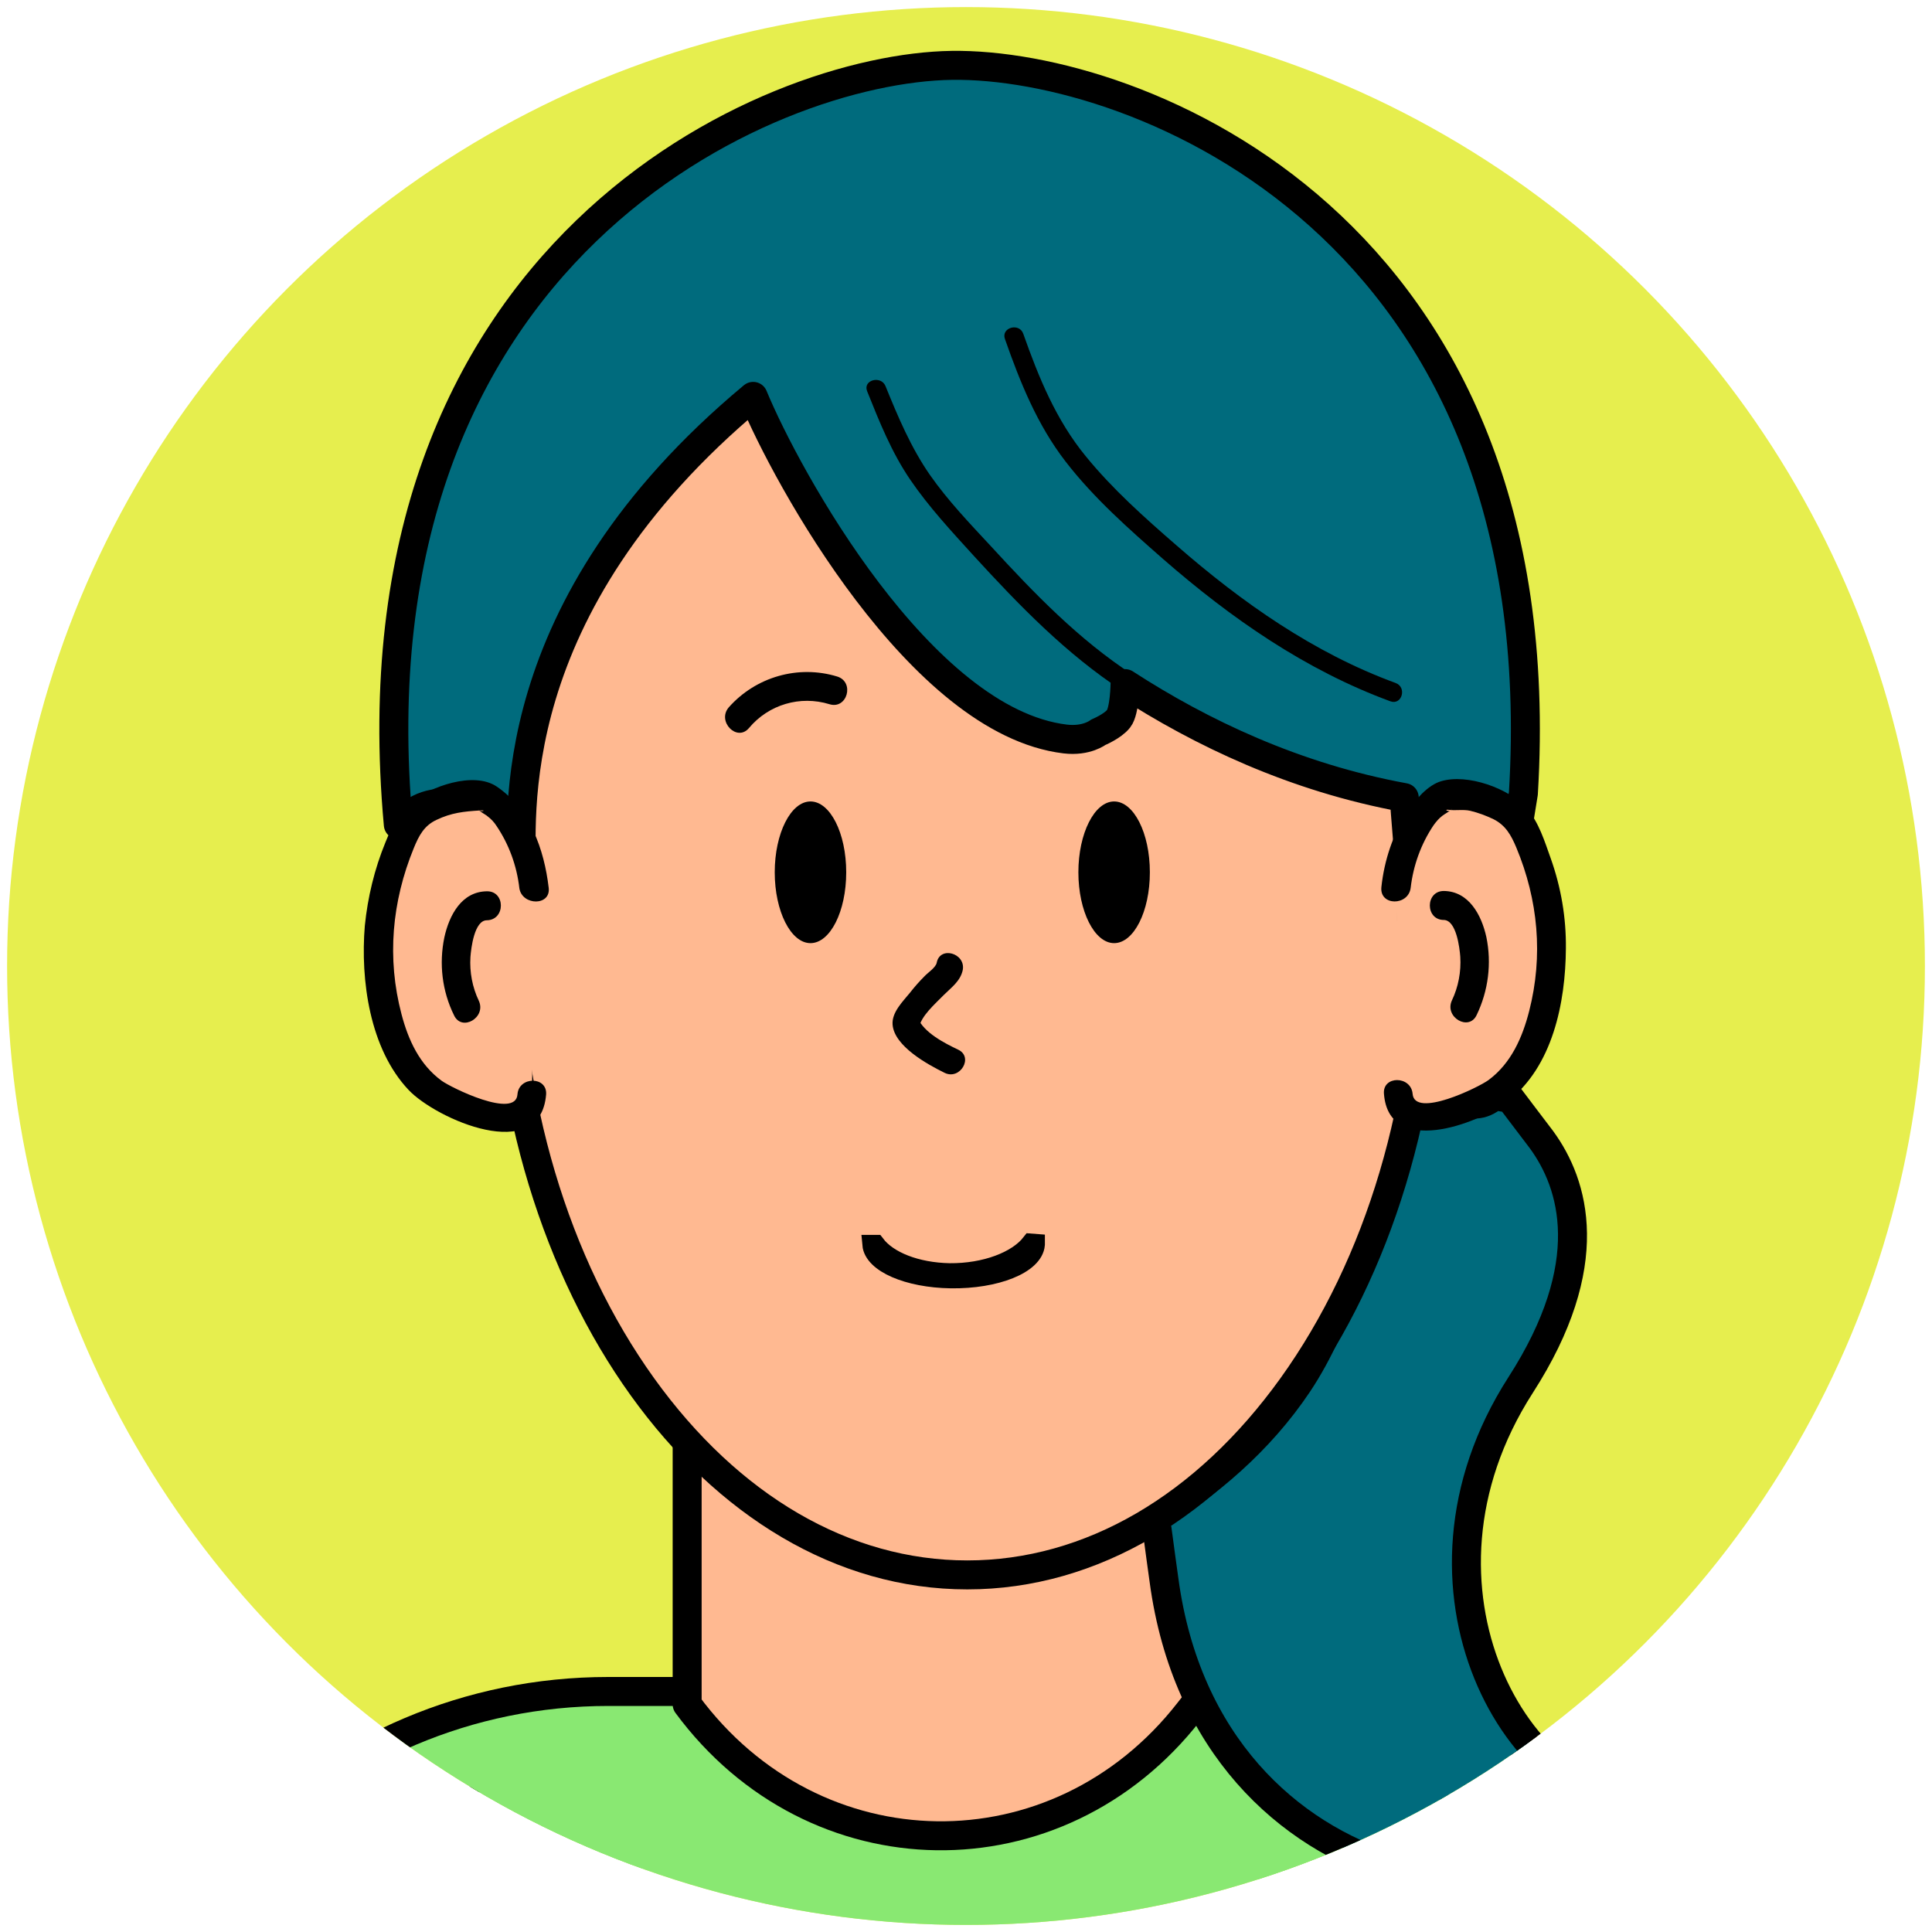 <?xml version="1.0" encoding="utf-8"?>
<!-- Generator: Adobe Illustrator 26.0.2, SVG Export Plug-In . SVG Version: 6.00 Build 0)  -->
<svg version="1.1" id="Ebene_1" xmlns="http://www.w3.org/2000/svg" xmlns:xlink="http://www.w3.org/1999/xlink" x="0px" y="0px"
	 viewBox="0 0 600 600" enable-background="new 0 0 600 600" xml:space="preserve">
<circle fill="#E6EE4E" cx="300" cy="300" r="297.8"/>
<g>
	<g>
		<defs>
			<circle id="SVGID_1_" cx="300" cy="300" r="297.8"/>
		</defs>
		<clipPath id="SVGID_00000078763068980968723430000016757016820931452292_">
			<use xlink:href="#SVGID_1_"  overflow="visible"/>
		</clipPath>
		<g id="hand_question" clip-path="url(#SVGID_00000078763068980968723430000016757016820931452292_)">
			<g>
				<g>
					<path fill="#89E872" stroke="#000000" stroke-width="3" stroke-miterlimit="10" d="M513.3,660.8c0,0-2.3-139.2-218.3-139.2
						S82.9,660.8,82.9,660.8"/>
					<path fill="#89E872" stroke="#000000" stroke-width="9" stroke-miterlimit="10" d="M555.1,680.8c0-0.2,0-0.3,0-0.5
						c-0.1-87-70.7-157.5-157.8-157.6H294c-1.9,0-3.8,0.9-4.9,2.5h2.8"/>
					<path fill="#89E872" stroke="#000000" stroke-width="9" stroke-miterlimit="10" d="M289.1,525.3H188.9
						c-87.2,0-157.8,70.6-157.8,157.8"/>
					<path fill="#FFB991" stroke="#000000" stroke-width="9" stroke-linecap="round" stroke-linejoin="round" d="M213.4,353.5v175.8
						l0,0c39.5,53.5,115.1,54.6,155.9,2.2l2.9-3.7V354.4"/>
					<path fill="#006B7D" stroke="#000000" stroke-width="9" stroke-miterlimit="10" d="M478.7,353.9c10.1,13.8,17.8,38.6-6.5,76.3
						c-40.5,63.1-0.1,131.9,40.5,130.3C488,604,375.3,592.8,361.5,490.8l-0.9-6.5l-1.2-8.9l-1.8-3.6c17.3-10.5,33.6-24.3,45.5-42.1
						c12.8-19.2,20.7-46.4,25.2-75.5l8.1-14.4c14.9-2.2,19.5,7.5,27.7,0.5l4.9,0.8l3.4,4.5L478.7,353.9z"/>
					<ellipse fill="#FFB991" cx="300.4" cy="287.9" rx="143.2" ry="201.2"/>
					<path d="M300.4,91.2c36.5,0,71,20.1,97.2,56.5c26.8,37.3,41.6,87.1,41.6,140.2s-14.8,102.9-41.6,140.2
						c-26.2,36.4-60.7,56.5-97.2,56.5s-71-20.1-97.2-56.5c-26.8-37.3-41.6-87.1-41.6-140.2s14.8-102.9,41.6-140.2
						C229.4,111.3,263.9,91.2,300.4,91.2 M300.4,82.2c-81.6,0-147.8,92.1-147.8,205.7s66.1,205.7,147.8,205.7
						s147.8-92.1,147.8-205.7S382,82.2,300.4,82.2L300.4,82.2z"/>
					<path d="M262.8,270.9c0,12.2-5,22-11.1,22s-11.1-9.9-11.1-22s5-22,11.1-22S262.8,258.7,262.8,270.9z"/>
					<path d="M357.1,270.9c0,12.2-5,22-11.1,22s-11.1-9.9-11.1-22s5-22,11.1-22S357.1,258.7,357.1,270.9z"/>
					<path d="M338.8,208.4c10.3-3,21.3,0.5,28,8.8c1,1.2,2.6-0.5,1.7-1.7c-7.3-8.9-19.2-12.6-30.3-9.4c-0.6,0.2-1,0.8-0.8,1.5
						C337.5,208.2,338.1,208.6,338.8,208.4L338.8,208.4L338.8,208.4z"/>
					<path d="M232.6,226.1c6.1-7.3,15.9-10.2,25-7.4c5.5,1.7,7.9-6.9,2.4-8.6c-12.1-3.7-25.3,0.1-33.7,9.6
						C222.6,224.1,228.9,230.5,232.6,226.1L232.6,226.1z"/>
					<path d="M290.9,299c-0.3,1.5-2.8,3.1-3.8,4.2c-1.6,1.6-3.1,3.3-4.5,5.1c-2.2,2.7-5.7,6.1-5.4,9.9c0.5,6.7,10.9,12.4,16.2,15
						c4.8,2.3,9-4.9,4.2-7.2c-4.2-2-10.7-5.3-12.6-9.9l0.4,3.2c0.5-3.7,5.1-7.6,7.6-10.2c2.4-2.4,5.3-4.4,6-7.9
						C299.9,296,291.9,293.7,290.9,299L290.9,299z"/>
					<path stroke="#000000" stroke-width="6" stroke-miterlimit="10" d="M321.5,386.2c0,0.1,0,0.2,0,0.3
						c-0.5,6.1-12.2,10.8-26.2,10.6c-13.4-0.2-24-4.9-24.5-10.6h0.9h0.2c3.9,5.1,12.6,8.6,23,8.8c11.1,0.1,21-3.7,25.3-9.2
						L321.5,386.2z"/>
					<path fill="#006B7D" stroke="#000000" stroke-width="9" stroke-linecap="round" stroke-linejoin="round" d="M349.4,212.3
						c0,0-0.1,8.5-2,10.9s-6.3,4.2-6.3,4.2s-3.6,2.9-10.3,2.1c-44.9-5.4-86.5-81.2-96.9-106.4C154.8,189,162,254.9,162,271.9
						l-17.9-22.4l-2.5,0.1c-6-0.9-13.1,0.5-16.8,6.6l-1.1-0.1C107.4,77.8,238.5,21.1,295.6,20.3S483.8,70,473.1,246.4l-1.8,11.1
						l-25.6,3.8l-7.3,24.6c0-13.4-1.4-25.1-2.3-38.2C402.2,241.5,373,227.6,349.4,212.3z"/>
					<path d="M312.1,105.3c4.7,13.4,10,26.6,18.8,38s19.6,20.9,30.3,30.3c21.1,18.4,44.2,34.5,70.6,44.2c3.6,1.3,5.2-4.4,1.6-5.7
						c-25.4-9.3-47.7-25-68-42.7c-9.9-8.6-19.9-17.5-28.2-27.7c-9.2-11.2-14.6-24.4-19.4-38C316.6,100.1,310.8,101.7,312.1,105.3
						L312.1,105.3z"/>
					<path d="M269.3,121.5c3.8,9.5,7.6,19,13.4,27.5s12.8,16,19.7,23.6c14.1,15.4,28.7,30.5,46.3,42c3.2,2.1,6.2-3.1,3-5.1
						c-16.7-10.9-30.5-25.2-43.9-39.8c-6.6-7.1-13.4-14.2-19-22.2c-5.9-8.5-9.9-18-13.8-27.6C273.6,116.5,267.9,118,269.3,121.5
						L269.3,121.5z"/>
					<path fill="#FFB991" d="M433.6,275.7c1.4-13.4,8.3-22.9,9.8-24.3c1.8-1.5,3.6-2.9,5.5-4.2c0,0,7.4-0.3,8.9,0.4
						c13.3,4.2,14.2,5.6,19.6,20.4c5.4,14.8,5.8,31.2,2,46.5c-1.8,7.6-4.8,15.1-10.1,20.8s-12.9,9.1-20.5,11c-3,0.7-6.2,1.2-9.1,0.3
						s-5.5-3.6-5.4-6.7"/>
					<path d="M438.1,275.7c0.8-6.9,3.2-13.6,7.1-19.4c0.8-1.1,1.7-2.2,2.8-3c0.6-0.5,2.6-1.5,2.9-2.2c-0.7,1.6-2.9,0.1-0.9,0.4
						s4.4-0.2,6.6,0.3c2.5,0.6,4.9,1.5,7.2,2.6c3.8,1.9,5.5,5,7.1,8.8c6.8,16.3,8.4,33.6,4,50.8c-2.1,8.2-5.6,16.2-12.6,21.4
						c-3.1,2.3-23,12-23.6,4.3c-0.5-5.7-9.4-5.7-8.9,0c1.5,19.6,28.9,9.5,38.3,2.4c14.1-10.7,18.1-30.8,18.2-47.6
						c0.1-9.5-1.5-18.9-4.7-27.9c-1.9-5.3-3.7-11.3-7.5-15.6c-5.5-6.2-18.4-10.8-26.5-8.4c-4.2,1.2-8.1,5.8-10.5,9.4
						c-4.5,7.1-7.2,15.1-8.1,23.5C428.4,281.4,437.4,281.4,438.1,275.7L438.1,275.7z"/>
					<path d="M448.4,285.7c3.9,0.1,4.9,8.7,5.1,11.4c0.3,4.7-0.6,9.4-2.6,13.6c-2.4,5.2,5.3,9.7,7.7,4.5c3.6-7.5,4.7-16,3-24.2
						c-1.5-6.8-5.4-14.2-13.2-14.3C442.6,276.7,442.6,285.7,448.4,285.7L448.4,285.7z"/>
					<path fill="#FFB991" d="M166,275.7c-1.4-13.4-8.3-22.9-9.8-24.3c-1.8-1.5-3.6-2.9-5.5-4.2c0,0-7.4-0.3-8.9,0.4
						c-13.3,4.2-14.2,5.6-19.7,20.4c-5.4,14.8-5.8,31.2-2.1,46.5c1.8,7.6,4.8,15.1,10.1,20.8c5.3,5.7,12.9,9.1,20.6,11
						c3,0.7,6.2,1.2,9.1,0.3s5.5-3.6,5.4-6.7"/>
					<path d="M170.4,275.7c-1.4-11.9-5.8-24.4-16.1-31.4c-7.2-4.9-20.7,0-26.8,4.9c-4,3.2-5.9,7.8-7.8,12.4
						c-3.4,8.3-5.5,17-6.4,25.9c-1.4,16.9,1.5,38.2,13.6,51c8.5,9,40.9,23.4,42.7,1.4c0.4-5.7-8.5-5.7-8.9,0
						c-0.6,7.7-20.6-2.1-23.6-4.3c-6.8-5-10.3-12.6-12.4-20.6c-4.6-17.4-3-35,3.8-51.6c1.6-3.9,3.2-7,7.1-8.8
						c4.6-2.2,8.5-2.6,13.4-2.9c2.7-0.2,0,0.8-0.5-0.4c0.3,0.7,2.4,1.7,2.9,2.2c1.1,0.8,2.1,1.9,2.8,3c3.9,5.8,6.3,12.4,7.1,19.4
						C162.2,281.3,171.1,281.4,170.4,275.7L170.4,275.7z"/>
					<path d="M151.2,276.8c-7.9,0.1-11.7,7.5-13.2,14.3c-1.7,8.2-0.7,16.7,3,24.2c2.4,5.2,10.1,0.7,7.7-4.5c-2-4.2-2.9-8.9-2.6-13.6
						c0.2-2.7,1.2-11.4,5.1-11.4C157,285.7,157,276.7,151.2,276.8L151.2,276.8z"/>
				</g>
			</g>
		</g>
	</g>
</g>
</svg>
